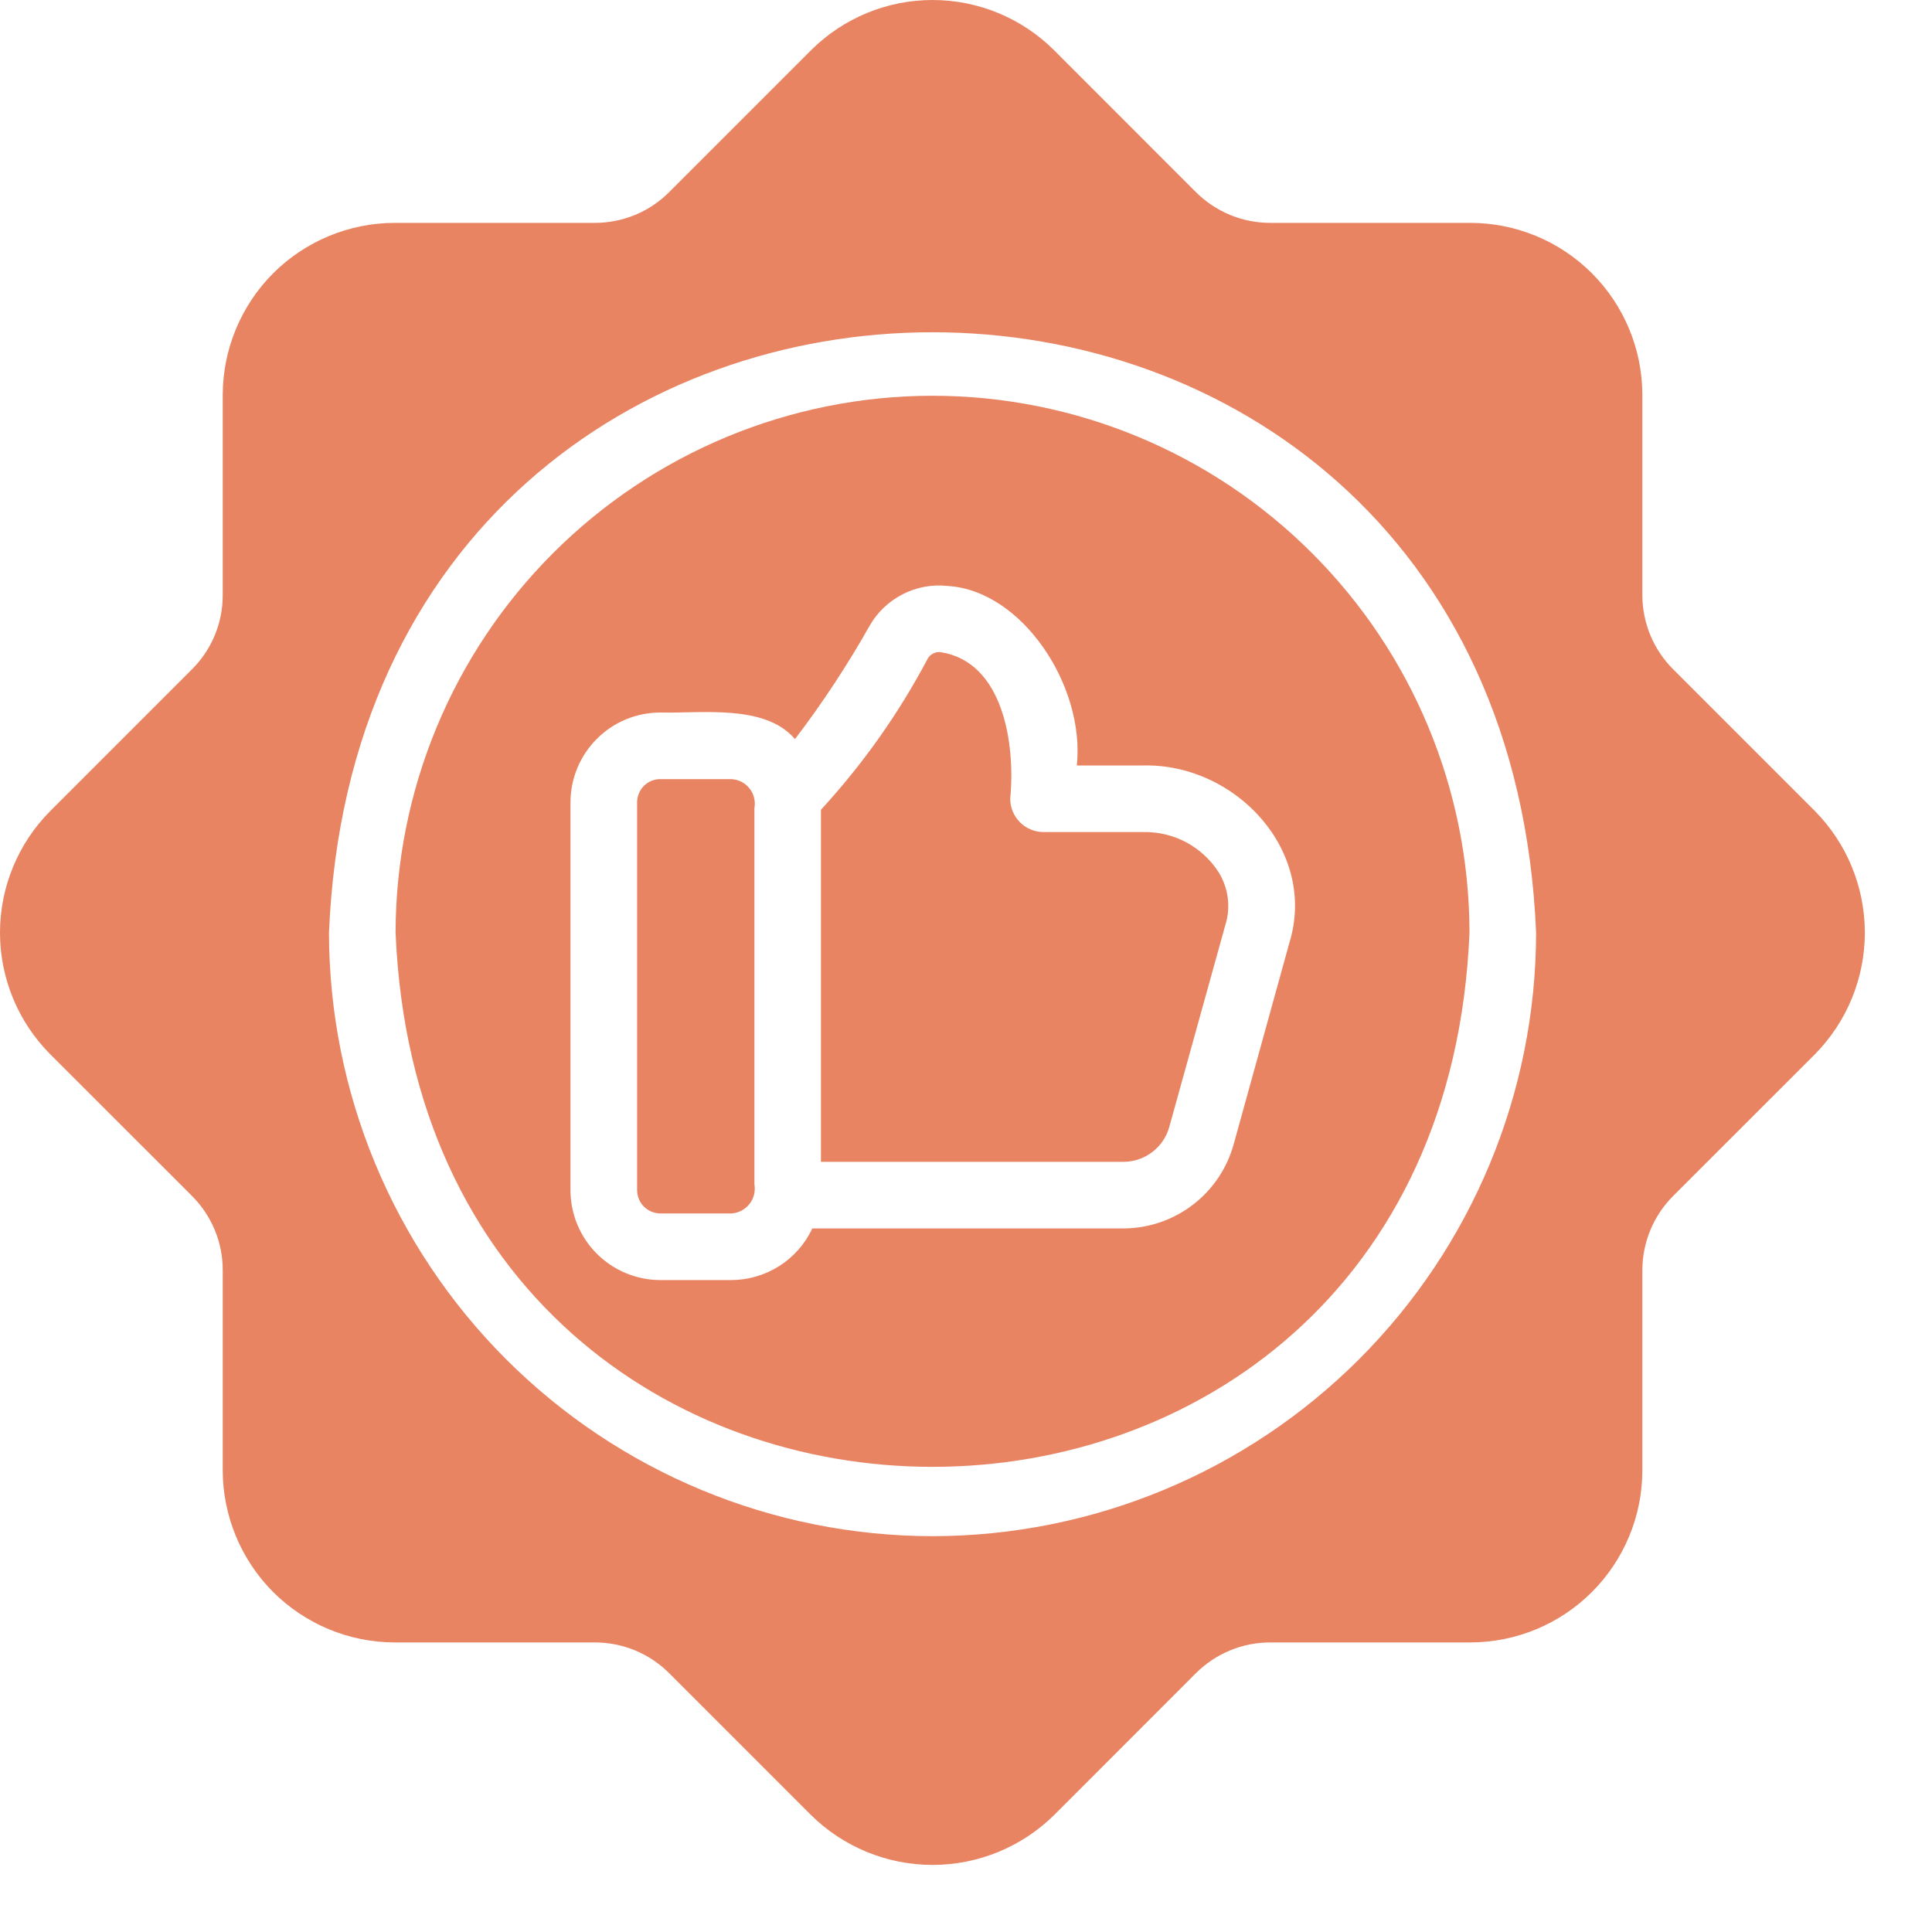 <?xml version="1.0" encoding="UTF-8"?>
<svg xmlns="http://www.w3.org/2000/svg" width="25" height="25" viewBox="0 0 25 25" fill="none">
  <g id="Group 3">
    <path id="Vector" d="M23.485 10.495L21.653 8.663C21.526 8.537 21.425 8.387 21.356 8.221C21.287 8.055 21.252 7.877 21.252 7.698V5.108C21.251 4.518 21.016 3.953 20.599 3.536C20.183 3.12 19.618 2.885 19.028 2.884H16.438C16.258 2.884 16.081 2.849 15.915 2.78C15.749 2.711 15.599 2.61 15.472 2.483L13.641 0.651C13.223 0.234 12.657 0 12.067 0C11.477 0 10.912 0.234 10.494 0.651L8.662 2.483C8.536 2.61 8.386 2.711 8.22 2.78C8.054 2.849 7.876 2.884 7.697 2.884H5.106C4.517 2.885 3.952 3.12 3.535 3.536C3.119 3.953 2.884 4.518 2.882 5.108V7.698C2.883 7.877 2.848 8.055 2.779 8.221C2.71 8.387 2.609 8.537 2.482 8.663L0.65 10.495C0.234 10.913 0 11.479 0 12.069C0 12.658 0.234 13.224 0.65 13.642L2.482 15.473C2.609 15.6 2.71 15.75 2.779 15.916C2.848 16.082 2.883 16.259 2.882 16.439V19.029C2.884 19.619 3.119 20.184 3.535 20.601C3.952 21.017 4.517 21.252 5.106 21.253H7.697C7.876 21.253 8.054 21.288 8.22 21.357C8.386 21.426 8.536 21.527 8.662 21.654L10.494 23.486C10.913 23.9 11.479 24.132 12.067 24.132C12.656 24.132 13.222 23.9 13.641 23.486L15.472 21.654C15.599 21.527 15.749 21.426 15.915 21.357C16.081 21.288 16.258 21.253 16.438 21.253H19.028C19.618 21.252 20.183 21.017 20.599 20.601C21.016 20.184 21.251 19.619 21.252 19.029V16.439C21.252 16.259 21.287 16.082 21.356 15.916C21.425 15.75 21.526 15.6 21.653 15.473L23.485 13.642C23.899 13.223 24.131 12.657 24.131 12.069C24.131 11.479 23.899 10.914 23.485 10.495ZM12.067 19.878C9.997 19.876 8.012 19.052 6.548 17.588C5.084 16.124 4.26 14.139 4.257 12.069C4.687 1.708 19.449 1.711 19.877 12.069C19.875 14.139 19.051 16.124 17.587 17.588C16.123 19.052 14.138 19.876 12.067 19.878Z" fill="#E88462"></path>
    <path id="Vector_2" d="M12.067 5.121C10.225 5.122 8.459 5.855 7.156 7.158C5.854 8.46 5.121 10.226 5.119 12.069C5.5 21.286 18.636 21.284 19.015 12.069C19.014 10.226 18.281 8.46 16.978 7.158C15.676 5.855 13.909 5.122 12.067 5.121ZM16.684 12.202L15.964 14.806C15.878 15.118 15.692 15.394 15.434 15.591C15.176 15.788 14.861 15.895 14.537 15.896H10.511C10.418 16.096 10.269 16.265 10.083 16.383C9.896 16.501 9.68 16.564 9.46 16.564H8.546C8.237 16.564 7.941 16.441 7.723 16.223C7.505 16.005 7.382 15.709 7.382 15.4V10.383C7.382 10.075 7.505 9.779 7.723 9.561C7.941 9.342 8.237 9.22 8.546 9.22C9.078 9.233 9.901 9.109 10.287 9.564C10.644 9.096 10.968 8.603 11.257 8.09C11.357 7.918 11.505 7.779 11.682 7.689C11.859 7.598 12.059 7.561 12.257 7.582C13.226 7.635 14.043 8.877 13.934 9.905L14.796 9.905C15.992 9.88 17.05 11.014 16.684 12.202Z" fill="#E88462"></path>
    <path id="Vector_3" d="M15.77 11.288C15.666 11.125 15.521 10.992 15.351 10.9C15.18 10.809 14.989 10.763 14.796 10.767H13.503C13.389 10.767 13.279 10.721 13.198 10.64C13.118 10.559 13.072 10.45 13.072 10.336C13.141 9.627 12.983 8.564 12.171 8.439C12.137 8.435 12.104 8.441 12.074 8.457C12.044 8.472 12.019 8.496 12.003 8.526C11.629 9.233 11.165 9.889 10.623 10.478V15.034H14.537C14.673 15.034 14.804 14.989 14.912 14.906C15.02 14.824 15.097 14.708 15.132 14.577L15.856 11.969C15.892 11.856 15.902 11.737 15.887 11.619C15.872 11.502 15.832 11.389 15.77 11.288Z" fill="#E88462"></path>
    <path id="Vector_4" d="M9.46 10.082H8.546C8.506 10.081 8.467 10.089 8.43 10.104C8.394 10.119 8.36 10.141 8.332 10.169C8.304 10.198 8.282 10.231 8.267 10.268C8.252 10.304 8.244 10.344 8.244 10.383V15.4C8.245 15.48 8.276 15.557 8.333 15.614C8.39 15.67 8.466 15.702 8.546 15.702H9.46C9.506 15.7 9.551 15.688 9.592 15.667C9.632 15.646 9.668 15.617 9.697 15.581C9.726 15.545 9.746 15.504 9.757 15.459C9.768 15.414 9.77 15.368 9.762 15.323V10.461C9.77 10.416 9.769 10.369 9.758 10.324C9.748 10.28 9.727 10.238 9.698 10.202C9.67 10.166 9.633 10.136 9.592 10.115C9.551 10.095 9.506 10.083 9.46 10.082Z" fill="#E88462"></path>
  </g>
</svg>
